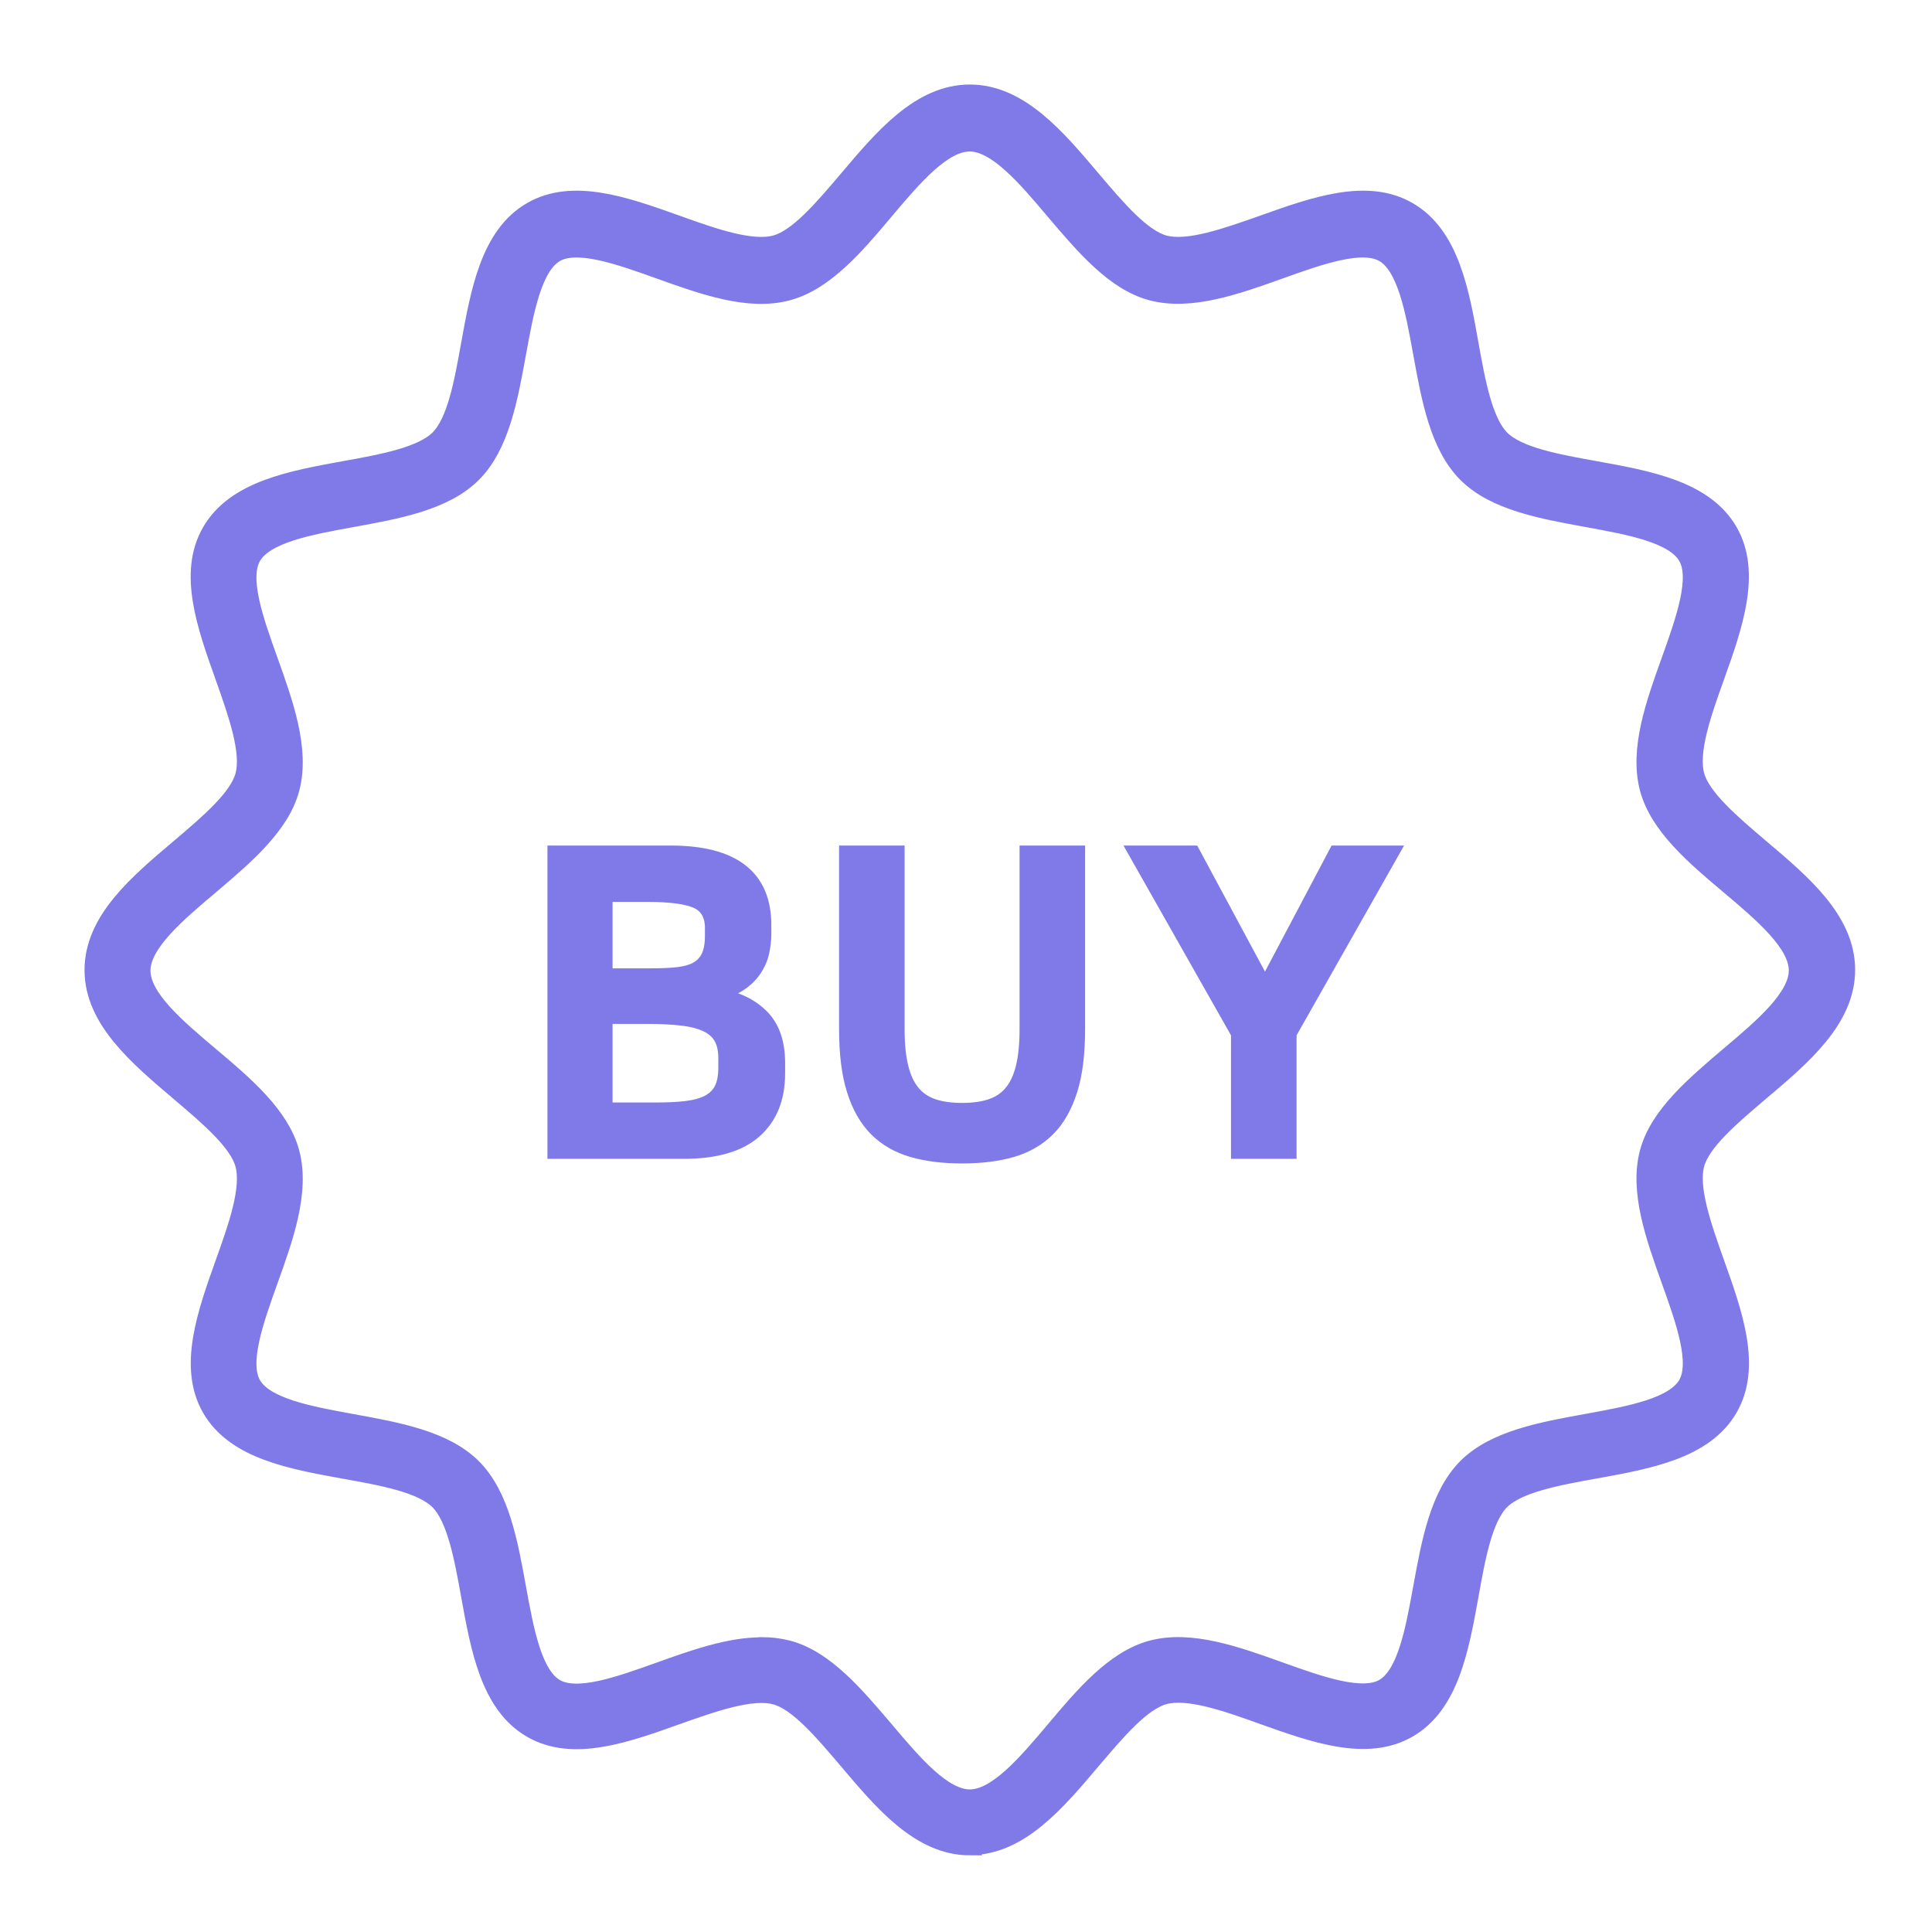 <svg width="80" height="80" viewBox="0 0 80 80" fill="none" xmlns="http://www.w3.org/2000/svg">
<path d="M40.158 76.326C38.169 76.326 36.664 74.544 35.202 72.814C34.172 71.603 33.117 70.348 32.14 70.089C31.102 69.812 29.501 70.383 27.962 70.928C25.877 71.672 23.723 72.442 22.071 71.481C20.392 70.513 19.986 68.238 19.588 66.04C19.302 64.449 19 62.805 18.264 62.061C17.52 61.317 15.877 61.023 14.285 60.738C12.088 60.34 9.813 59.933 8.844 58.255C7.893 56.603 8.654 54.449 9.398 52.364C9.951 50.824 10.514 49.233 10.237 48.186C9.977 47.209 8.723 46.153 7.512 45.124C5.791 43.662 4 42.157 4 40.167C4 38.178 5.782 36.672 7.512 35.211C8.723 34.181 9.977 33.126 10.237 32.148C10.514 31.11 9.943 29.51 9.398 27.97C8.654 25.885 7.884 23.732 8.844 22.079C9.813 20.401 12.088 19.986 14.285 19.588C15.877 19.302 17.52 19 18.264 18.264C19.008 17.52 19.302 15.877 19.588 14.285C19.986 12.088 20.392 9.813 22.071 8.844C23.723 7.884 25.877 8.654 27.962 9.398C29.501 9.951 31.093 10.514 32.14 10.237C33.117 9.977 34.172 8.723 35.202 7.512C36.664 5.782 38.169 4 40.158 4C42.148 4 43.653 5.782 45.115 7.512C46.145 8.723 47.2 9.977 48.177 10.237C49.215 10.514 50.807 9.943 52.355 9.398C54.44 8.654 56.594 7.884 58.246 8.844C59.925 9.813 60.34 12.088 60.729 14.285C61.014 15.877 61.317 17.52 62.053 18.264C62.797 19.008 64.44 19.302 66.032 19.588C68.229 19.986 70.504 20.392 71.473 22.071C72.424 23.723 71.663 25.877 70.919 27.962C70.366 29.501 69.803 31.093 70.08 32.14C70.34 33.108 71.594 34.172 72.805 35.202C74.535 36.664 76.317 38.169 76.317 40.158C76.317 42.148 74.535 43.653 72.805 45.115C71.594 46.145 70.34 47.2 70.08 48.177C69.803 49.215 70.374 50.816 70.919 52.355C71.663 54.44 72.433 56.594 71.473 58.246C70.504 59.925 68.229 60.331 66.032 60.729C64.44 61.014 62.797 61.317 62.053 62.053C61.309 62.797 61.014 64.44 60.729 66.032C60.331 68.229 59.925 70.504 58.246 71.473C56.594 72.433 54.44 71.663 52.355 70.919C50.816 70.366 49.224 69.803 48.177 70.08C47.2 70.34 46.145 71.594 45.115 72.805C43.653 74.535 42.148 76.317 40.158 76.317V76.326ZM31.534 68.29C31.897 68.29 32.252 68.333 32.59 68.419C34.086 68.817 35.323 70.288 36.525 71.698C37.728 73.125 38.973 74.596 40.158 74.596C41.344 74.596 42.589 73.125 43.792 71.698C44.985 70.279 46.231 68.817 47.728 68.419C49.293 68.004 51.145 68.662 52.926 69.302C54.639 69.916 56.413 70.547 57.364 69.994C58.35 69.423 58.688 67.554 59.016 65.746C59.354 63.895 59.7 61.975 60.824 60.85C61.949 59.726 63.861 59.38 65.72 59.042C67.528 58.714 69.397 58.376 69.968 57.39C70.521 56.43 69.89 54.665 69.276 52.952C68.635 51.162 67.978 49.311 68.393 47.754C68.791 46.257 70.262 45.02 71.672 43.818C73.099 42.615 74.57 41.37 74.57 40.184C74.57 38.999 73.099 37.754 71.672 36.551C70.253 35.358 68.791 34.112 68.393 32.615C67.978 31.05 68.635 29.198 69.276 27.416C69.89 25.704 70.521 23.93 69.968 22.979C69.397 21.993 67.528 21.655 65.72 21.327C63.869 20.989 61.949 20.643 60.824 19.519C59.7 18.394 59.354 16.483 59.016 14.623C58.688 12.815 58.35 10.946 57.364 10.375C56.404 9.822 54.639 10.453 52.926 11.067C51.136 11.707 49.285 12.365 47.719 11.95C46.222 11.552 44.985 10.081 43.783 8.671C42.581 7.244 41.335 5.773 40.15 5.773C38.965 5.773 37.719 7.244 36.517 8.671C35.323 10.09 34.077 11.552 32.581 11.95C31.015 12.374 29.164 11.707 27.373 11.067C25.66 10.453 23.896 9.822 22.936 10.375C21.95 10.946 21.612 12.815 21.283 14.623C20.946 16.474 20.6 18.394 19.476 19.519C18.351 20.643 16.439 20.989 14.579 21.327C12.771 21.655 10.903 21.993 10.332 22.979C9.778 23.939 10.41 25.704 11.024 27.416C11.664 29.207 12.322 31.058 11.906 32.624C11.508 34.121 10.038 35.358 8.628 36.56C7.201 37.762 5.73 39.008 5.73 40.193C5.73 41.378 7.201 42.624 8.628 43.826C10.047 45.02 11.508 46.266 11.906 47.762C12.322 49.328 11.664 51.179 11.024 52.961C10.41 54.674 9.778 56.438 10.332 57.399C10.903 58.385 12.771 58.722 14.579 59.051C16.431 59.388 18.351 59.734 19.476 60.859C20.6 61.983 20.946 63.895 21.283 65.755C21.612 67.563 21.95 69.431 22.936 70.002C23.896 70.556 25.66 69.924 27.373 69.31C28.775 68.808 30.211 68.298 31.517 68.298L31.534 68.29Z" fill="#7F7AE8" stroke="#7F7AE8"/>
<path d="M22.918 35.262H27.762C30.383 35.262 31.689 36.274 31.689 38.307V38.67C31.689 38.947 31.654 39.215 31.594 39.475C31.533 39.734 31.421 39.977 31.265 40.202C31.109 40.426 30.902 40.625 30.651 40.79C30.4 40.954 30.089 41.084 29.717 41.179C30.478 41.291 31.092 41.577 31.559 42.035C32.026 42.494 32.26 43.151 32.26 44.016V44.449C32.26 45.478 31.94 46.283 31.291 46.862C30.642 47.442 29.648 47.736 28.298 47.736H22.918V35.262ZM25.115 37.096V40.349H26.741C27.165 40.349 27.554 40.34 27.891 40.314C28.229 40.288 28.514 40.227 28.739 40.124C28.964 40.02 29.137 39.864 29.258 39.648C29.379 39.432 29.44 39.129 29.44 38.74V38.428C29.44 37.901 29.232 37.546 28.826 37.364C28.419 37.183 27.744 37.096 26.81 37.096H25.115ZM25.115 45.902H27.122C27.606 45.902 28.03 45.885 28.393 45.842C28.756 45.798 29.059 45.721 29.293 45.599C29.526 45.478 29.708 45.305 29.82 45.089C29.933 44.873 29.994 44.579 29.994 44.207V43.826C29.994 43.506 29.942 43.238 29.829 43.022C29.717 42.805 29.535 42.632 29.284 42.503C29.033 42.373 28.696 42.278 28.289 42.226C27.883 42.174 27.381 42.148 26.793 42.148H25.115V45.902Z" fill="#7F7AE8" stroke="#7F7AE8" stroke-width="0.5"/>
<path d="M39.838 45.919C40.288 45.919 40.677 45.868 41.014 45.755C41.352 45.643 41.62 45.461 41.836 45.202C42.052 44.942 42.208 44.605 42.312 44.181C42.416 43.757 42.468 43.246 42.468 42.632V35.262H44.682V42.598C44.682 43.627 44.578 44.475 44.362 45.158C44.146 45.842 43.834 46.387 43.428 46.793C43.021 47.2 42.511 47.494 41.914 47.667C41.317 47.84 40.625 47.926 39.838 47.926C39.051 47.926 38.359 47.84 37.762 47.667C37.165 47.494 36.654 47.2 36.248 46.793C35.841 46.387 35.53 45.842 35.314 45.158C35.097 44.475 34.994 43.627 34.994 42.598V35.262H37.208V42.632C37.208 43.246 37.26 43.757 37.364 44.181C37.468 44.605 37.623 44.942 37.84 45.202C38.056 45.461 38.324 45.643 38.661 45.755C38.999 45.868 39.388 45.919 39.838 45.919Z" fill="#7F7AE8" stroke="#7F7AE8" stroke-width="0.5"/>
<path d="M53.438 42.805V47.736H51.223V42.805L46.95 35.262H49.424L52.382 40.764L55.289 35.262H57.711L53.438 42.805Z" fill="#7F7AE8" stroke="#7F7AE8" stroke-width="0.5"/>
</svg>
